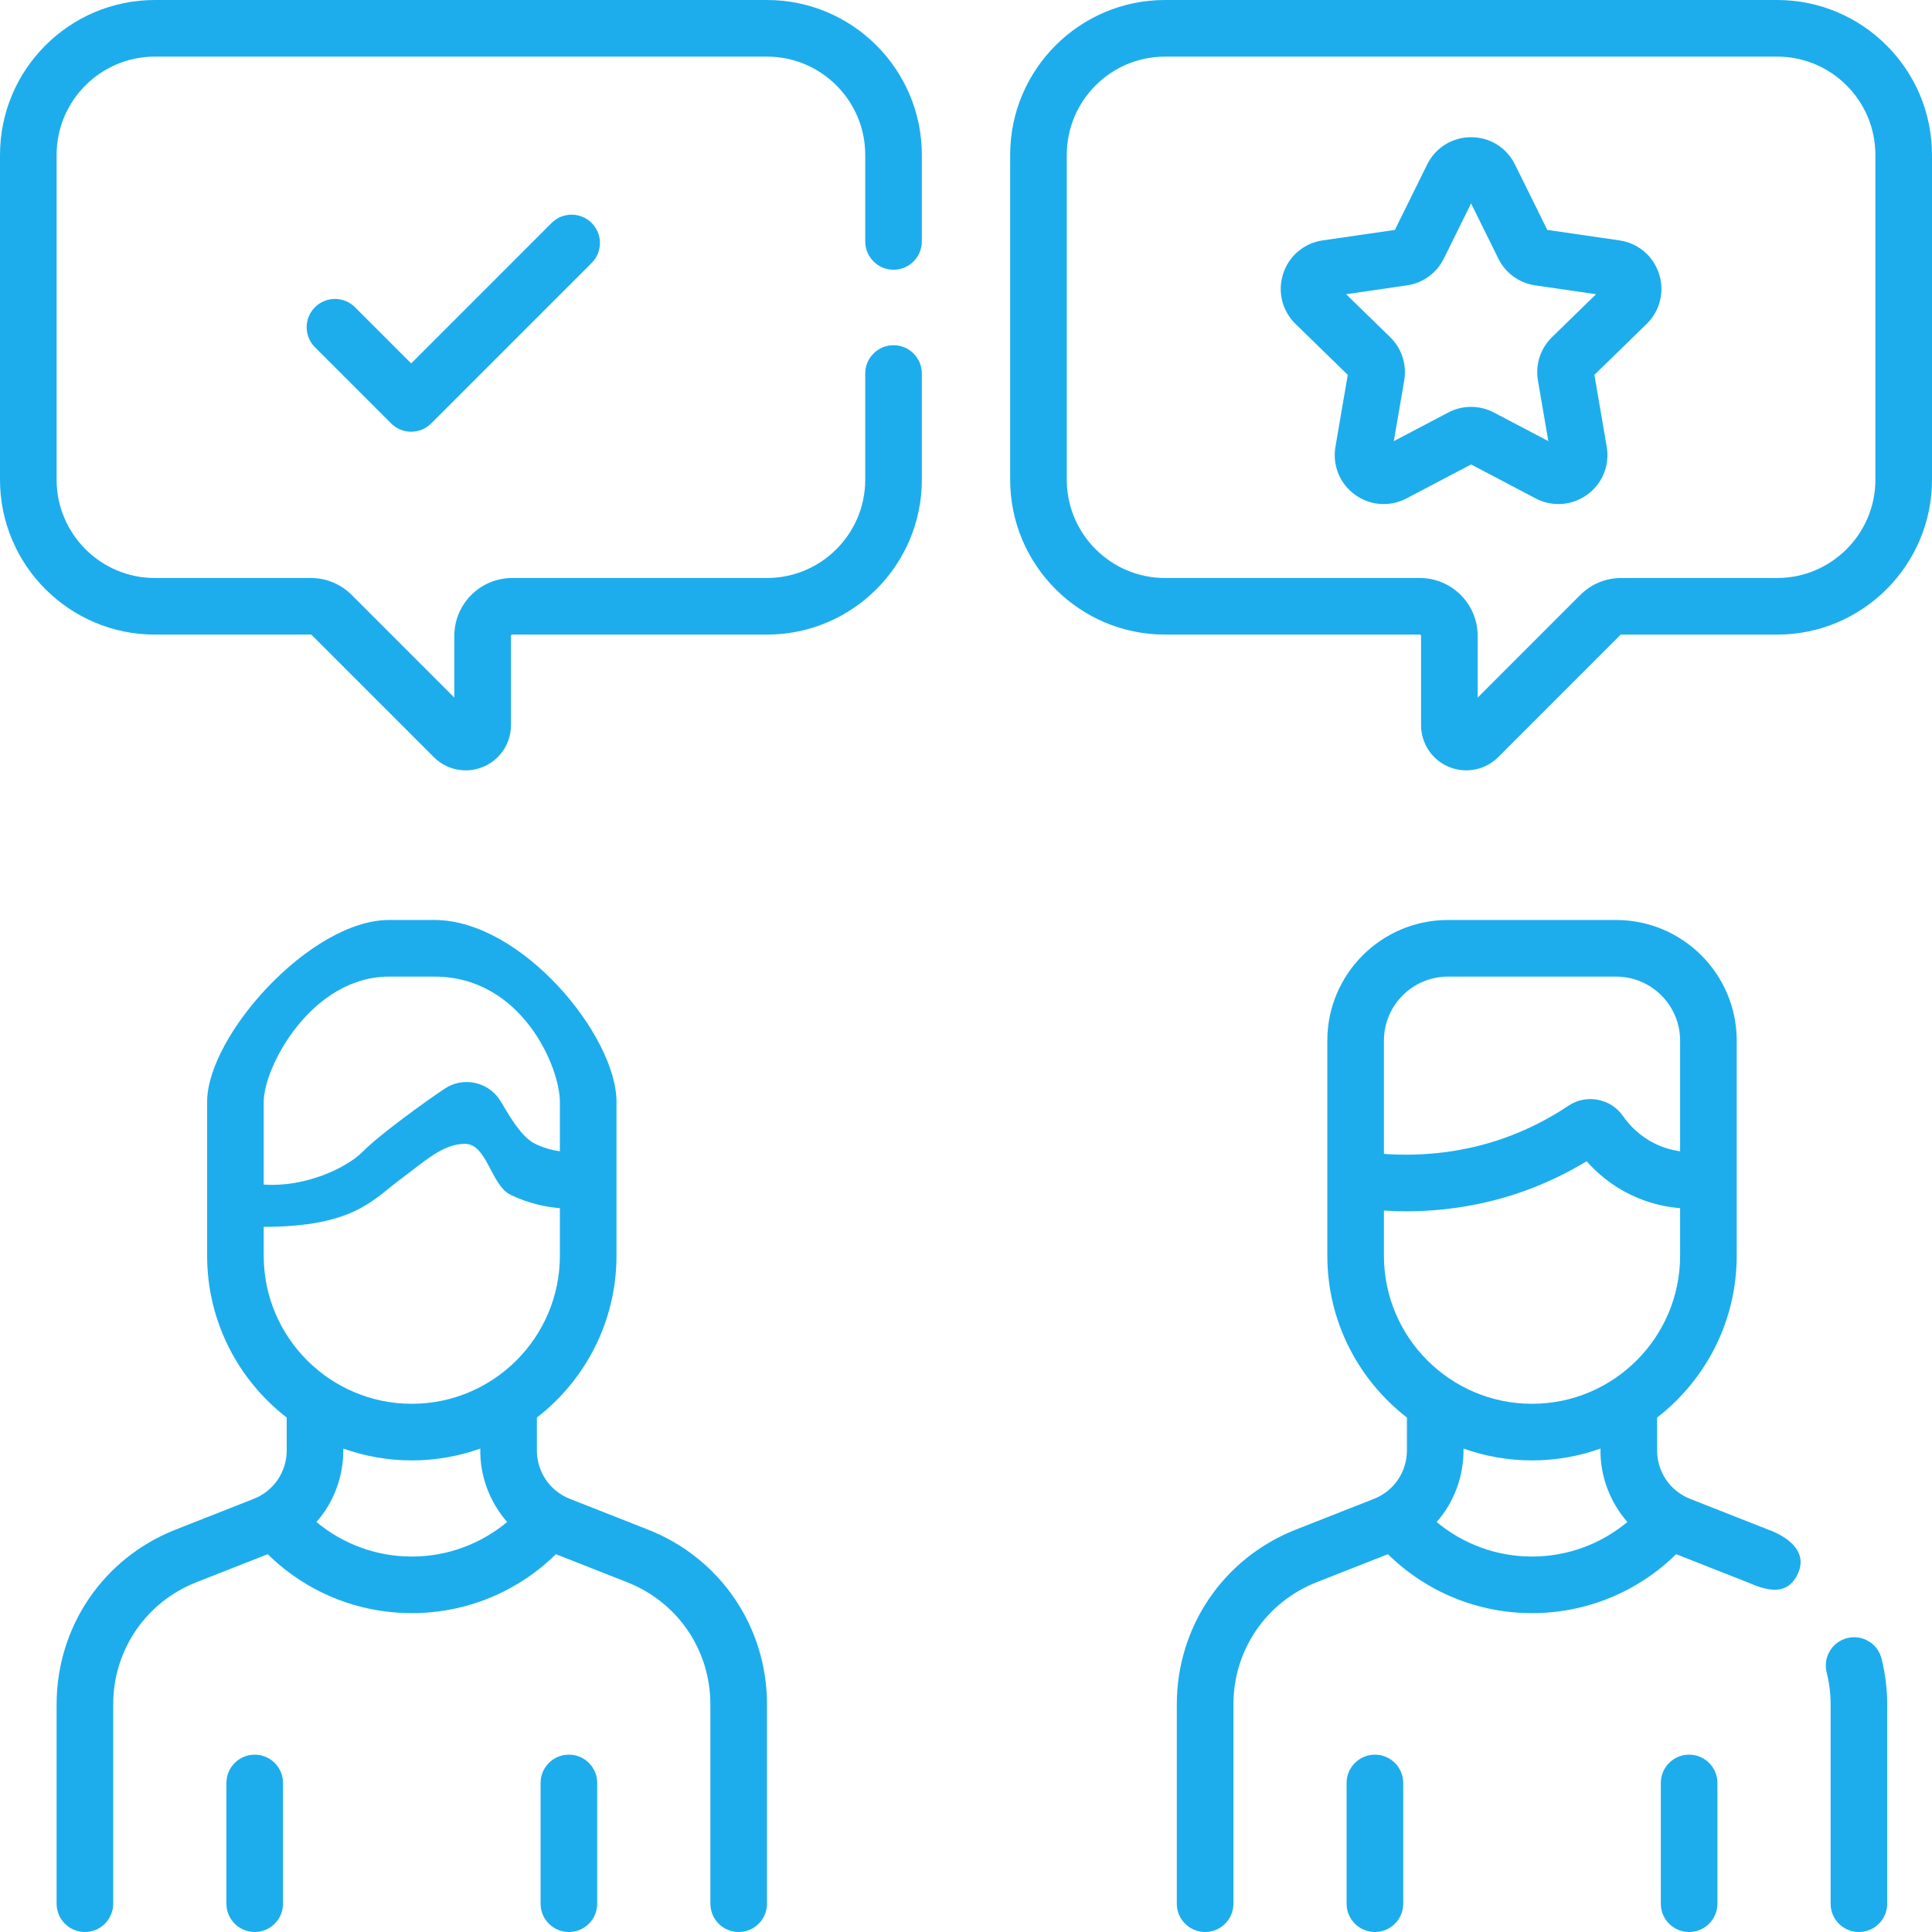 <svg width="63" height="63" viewBox="0 0 63 63" fill="none" xmlns="http://www.w3.org/2000/svg">
<path d="M21.124 49.876L18.585 48.877C17.93 48.619 17.507 47.998 17.507 47.294V46.225C19.085 45.003 20.103 43.093 20.103 40.947V35.932C20.103 33.764 17 30 14.171 30H12.686C10.134 30 6.754 33.764 6.754 35.932V40.947C6.754 43.092 7.772 45.003 9.349 46.225V47.294C9.349 47.999 8.926 48.62 8.27 48.877L5.733 49.876C3.371 50.803 1.846 53.043 1.846 55.58V62.077C1.846 62.587 2.259 63 2.769 63C3.278 63 3.691 62.587 3.691 62.077V55.58C3.691 53.807 4.757 52.242 6.408 51.593L8.729 50.68C9.978 51.909 11.655 52.602 13.428 52.602C15.202 52.602 16.878 51.909 18.127 50.68L20.449 51.594C22.099 52.242 23.165 53.807 23.165 55.58V62.077C23.165 62.587 23.578 63 24.088 63C24.597 63 25.011 62.587 25.011 62.077V55.58C25.011 53.042 23.485 50.803 21.124 49.876ZM8.599 35.932C8.599 34.782 10.163 31.846 12.686 31.846H14.171C17 31.846 18.257 34.782 18.257 35.932V37.542C18.01 37.507 17.734 37.435 17.451 37.299C16.92 37.042 16.465 36.108 16.276 35.835C15.877 35.261 15.08 35.111 14.5 35.5C13.851 35.935 12.375 37 11.843 37.542C11.31 38.084 9.951 38.724 8.599 38.627L8.599 35.932ZM13.428 50.757C12.278 50.757 11.186 50.353 10.319 49.63C10.887 48.988 11.207 48.136 11.195 47.236C11.894 47.485 12.645 47.622 13.428 47.622C14.211 47.622 14.963 47.485 15.662 47.236C15.64 48.131 15.977 48.992 16.537 49.63C15.671 50.353 14.578 50.757 13.428 50.757ZM13.428 45.776C10.766 45.776 8.599 43.61 8.599 40.947V40.006C8.36 40.006 11.072 40.006 8.599 40.006C11.5 40.006 12.152 39.133 13 38.5C13.848 37.867 14.44 37.299 15.161 37.299C15.883 37.299 16.011 38.653 16.648 38.961C17.224 39.239 17.781 39.357 18.257 39.397V40.947C18.257 43.61 16.091 45.776 13.428 45.776ZM25.01 0H5.05C2.265 0 0 2.265 0 5.05V15.643C0 18.428 2.265 20.693 5.05 20.693H10.134C10.145 20.693 10.155 20.698 10.163 20.705L14.146 24.689C14.571 25.114 15.204 25.235 15.751 25.008C16.304 24.779 16.661 24.245 16.661 23.647V20.733C16.661 20.711 16.679 20.693 16.701 20.693H25.01C27.795 20.693 30.06 18.428 30.06 15.643V12.179C30.06 11.67 29.647 11.257 29.137 11.257C28.628 11.257 28.214 11.67 28.214 12.179V15.643C28.214 17.41 26.777 18.848 25.01 18.848H16.701C15.661 18.848 14.815 19.694 14.815 20.734V22.748L11.468 19.4C11.111 19.044 10.638 18.848 10.134 18.848H5.05C3.283 18.848 1.846 17.41 1.846 15.643V5.05C1.846 3.283 3.283 1.846 5.05 1.846H25.01C26.777 1.846 28.214 3.283 28.214 5.05V7.873C28.214 8.382 28.628 8.796 29.137 8.796C29.647 8.796 30.06 8.382 30.06 7.873V5.05C30.06 2.265 27.795 0 25.01 0ZM18.551 57.217C18.041 57.217 17.628 57.63 17.628 58.14V62.077C17.628 62.587 18.041 63 18.551 63C19.061 63 19.474 62.587 19.474 62.077V58.14C19.474 57.63 19.061 57.217 18.551 57.217ZM8.306 57.217C7.796 57.217 7.383 57.63 7.383 58.14V62.077C7.383 62.587 7.796 63 8.306 63C8.815 63 9.229 62.587 9.229 62.077V58.14C9.229 57.63 8.815 57.217 8.306 57.217ZM57.653 49.876L55.114 48.877C54.459 48.619 54.036 47.998 54.036 47.294V46.225C55.613 45.003 56.632 43.093 56.632 40.947V33.932C56.632 31.764 54.868 30 52.7 30H47.214C45.046 30 43.282 31.764 43.282 33.932V40.947C43.282 43.093 44.301 45.003 45.878 46.225V47.294C45.878 47.998 45.455 48.62 44.799 48.877L42.261 49.876C39.9 50.803 38.374 53.042 38.374 55.58V62.077C38.374 62.587 38.788 63 39.297 63C39.807 63 40.22 62.587 40.22 62.077V55.58C40.22 53.807 41.286 52.242 42.937 51.593L45.258 50.68C46.507 51.909 48.183 52.602 49.957 52.602C51.73 52.602 53.407 51.909 54.656 50.68L56.978 51.594C57.538 51.837 58.235 52.084 58.603 51.364C58.996 50.594 58.276 50.102 57.653 49.876ZM45.128 33.932C45.128 32.782 46.064 31.846 47.215 31.846H52.7C53.85 31.846 54.786 32.782 54.786 33.932V37.542C54.539 37.507 54.263 37.435 53.98 37.299C53.449 37.042 53.111 36.663 52.922 36.391C52.523 35.817 51.726 35.667 51.146 36.056C50.497 36.491 49.798 36.843 49.07 37.104C47.829 37.548 46.48 37.724 45.128 37.627L45.128 33.932ZM49.957 50.757C48.807 50.757 47.714 50.353 46.848 49.63C47.416 48.988 47.735 48.136 47.724 47.236C48.422 47.485 49.174 47.622 49.957 47.622C50.74 47.622 51.492 47.485 52.19 47.236C52.169 48.13 52.506 48.992 53.066 49.63C52.2 50.353 51.107 50.757 49.957 50.757ZM49.957 45.776C47.294 45.776 45.128 43.61 45.128 40.947V39.475C45.368 39.49 45.609 39.499 45.849 39.499C47.167 39.499 48.472 39.278 49.692 38.842C50.402 38.588 51.088 38.261 51.738 37.867C52.069 38.242 52.539 38.653 53.177 38.961C53.752 39.239 54.31 39.357 54.786 39.397V40.947C54.786 43.61 52.62 45.776 49.957 45.776ZM52.809 7.839L50.455 7.497L49.402 5.365C49.131 4.815 48.583 4.474 47.97 4.474C47.357 4.474 46.809 4.815 46.538 5.364L45.485 7.497L43.131 7.839C42.525 7.927 42.031 8.344 41.842 8.926C41.653 9.509 41.807 10.136 42.246 10.564L43.949 12.224L43.547 14.568C43.444 15.172 43.687 15.771 44.183 16.131C44.678 16.491 45.323 16.537 45.865 16.252L47.97 15.145L50.075 16.252C50.615 16.536 51.26 16.492 51.757 16.131C52.253 15.771 52.496 15.172 52.393 14.568L51.991 12.224L53.694 10.564C54.132 10.136 54.287 9.509 54.098 8.926C53.909 8.344 53.415 7.927 52.809 7.839ZM50.609 10.994C50.232 11.361 50.061 11.889 50.15 12.407L50.489 14.384L48.713 13.451C48.248 13.206 47.692 13.206 47.227 13.451L45.451 14.384L45.79 12.408C45.879 11.889 45.708 11.361 45.331 10.994L43.895 9.594L45.88 9.305C46.4 9.23 46.85 8.903 47.082 8.431L47.97 6.633L48.858 8.431C49.09 8.903 49.54 9.23 50.06 9.305L52.045 9.594L50.609 10.994ZM60.235 53.416C59.741 53.54 59.441 54.042 59.565 54.536C59.65 54.876 59.694 55.228 59.694 55.58V62.077C59.694 62.587 60.107 63 60.617 63C61.126 63 61.539 62.587 61.539 62.077V55.58C61.539 55.076 61.477 54.574 61.355 54.086C61.231 53.592 60.73 53.291 60.235 53.416ZM57.95 0H37.99C35.205 0 32.94 2.265 32.94 5.05V15.643C32.94 18.428 35.205 20.693 37.99 20.693H46.299C46.321 20.693 46.339 20.711 46.339 20.734V23.647C46.339 24.245 46.696 24.779 47.249 25.008C47.795 25.234 48.429 25.114 48.854 24.689L52.837 20.705C52.845 20.698 52.855 20.694 52.866 20.694H57.95C60.735 20.694 63 18.428 63 15.643V5.05C63 2.265 60.735 0 57.95 0ZM61.154 15.643C61.154 17.41 59.717 18.848 57.95 18.848H52.866C52.362 18.848 51.889 19.044 51.532 19.4L48.185 22.748V20.734C48.185 19.694 47.339 18.848 46.299 18.848H37.99C36.223 18.848 34.786 17.41 34.786 15.643V5.05C34.786 3.283 36.223 1.846 37.99 1.846H57.95C59.717 1.846 61.154 3.283 61.154 5.05V15.643ZM44.834 57.217C44.325 57.217 43.911 57.63 43.911 58.14V62.077C43.911 62.587 44.325 63 44.834 63C45.344 63 45.757 62.587 45.757 62.077V58.14C45.757 57.63 45.344 57.217 44.834 57.217ZM55.08 57.217C54.57 57.217 54.157 57.63 54.157 58.14V62.077C54.157 62.587 54.57 63 55.08 63C55.589 63 56.003 62.587 56.003 62.077V58.14C56.003 57.63 55.589 57.217 55.08 57.217Z" fill="#1DADED"/>
<path d="M17.987 7.27L13.408 11.85L11.575 10.018C11.215 9.658 10.631 9.658 10.27 10.018C9.91 10.379 9.91 10.963 10.27 11.323L12.755 13.808C13.115 14.168 13.7 14.168 14.06 13.808L19.293 8.575C19.653 8.215 19.653 7.63 19.293 7.27C18.932 6.91 18.348 6.91 17.987 7.27Z" fill="#1DADED"/>
</svg>
